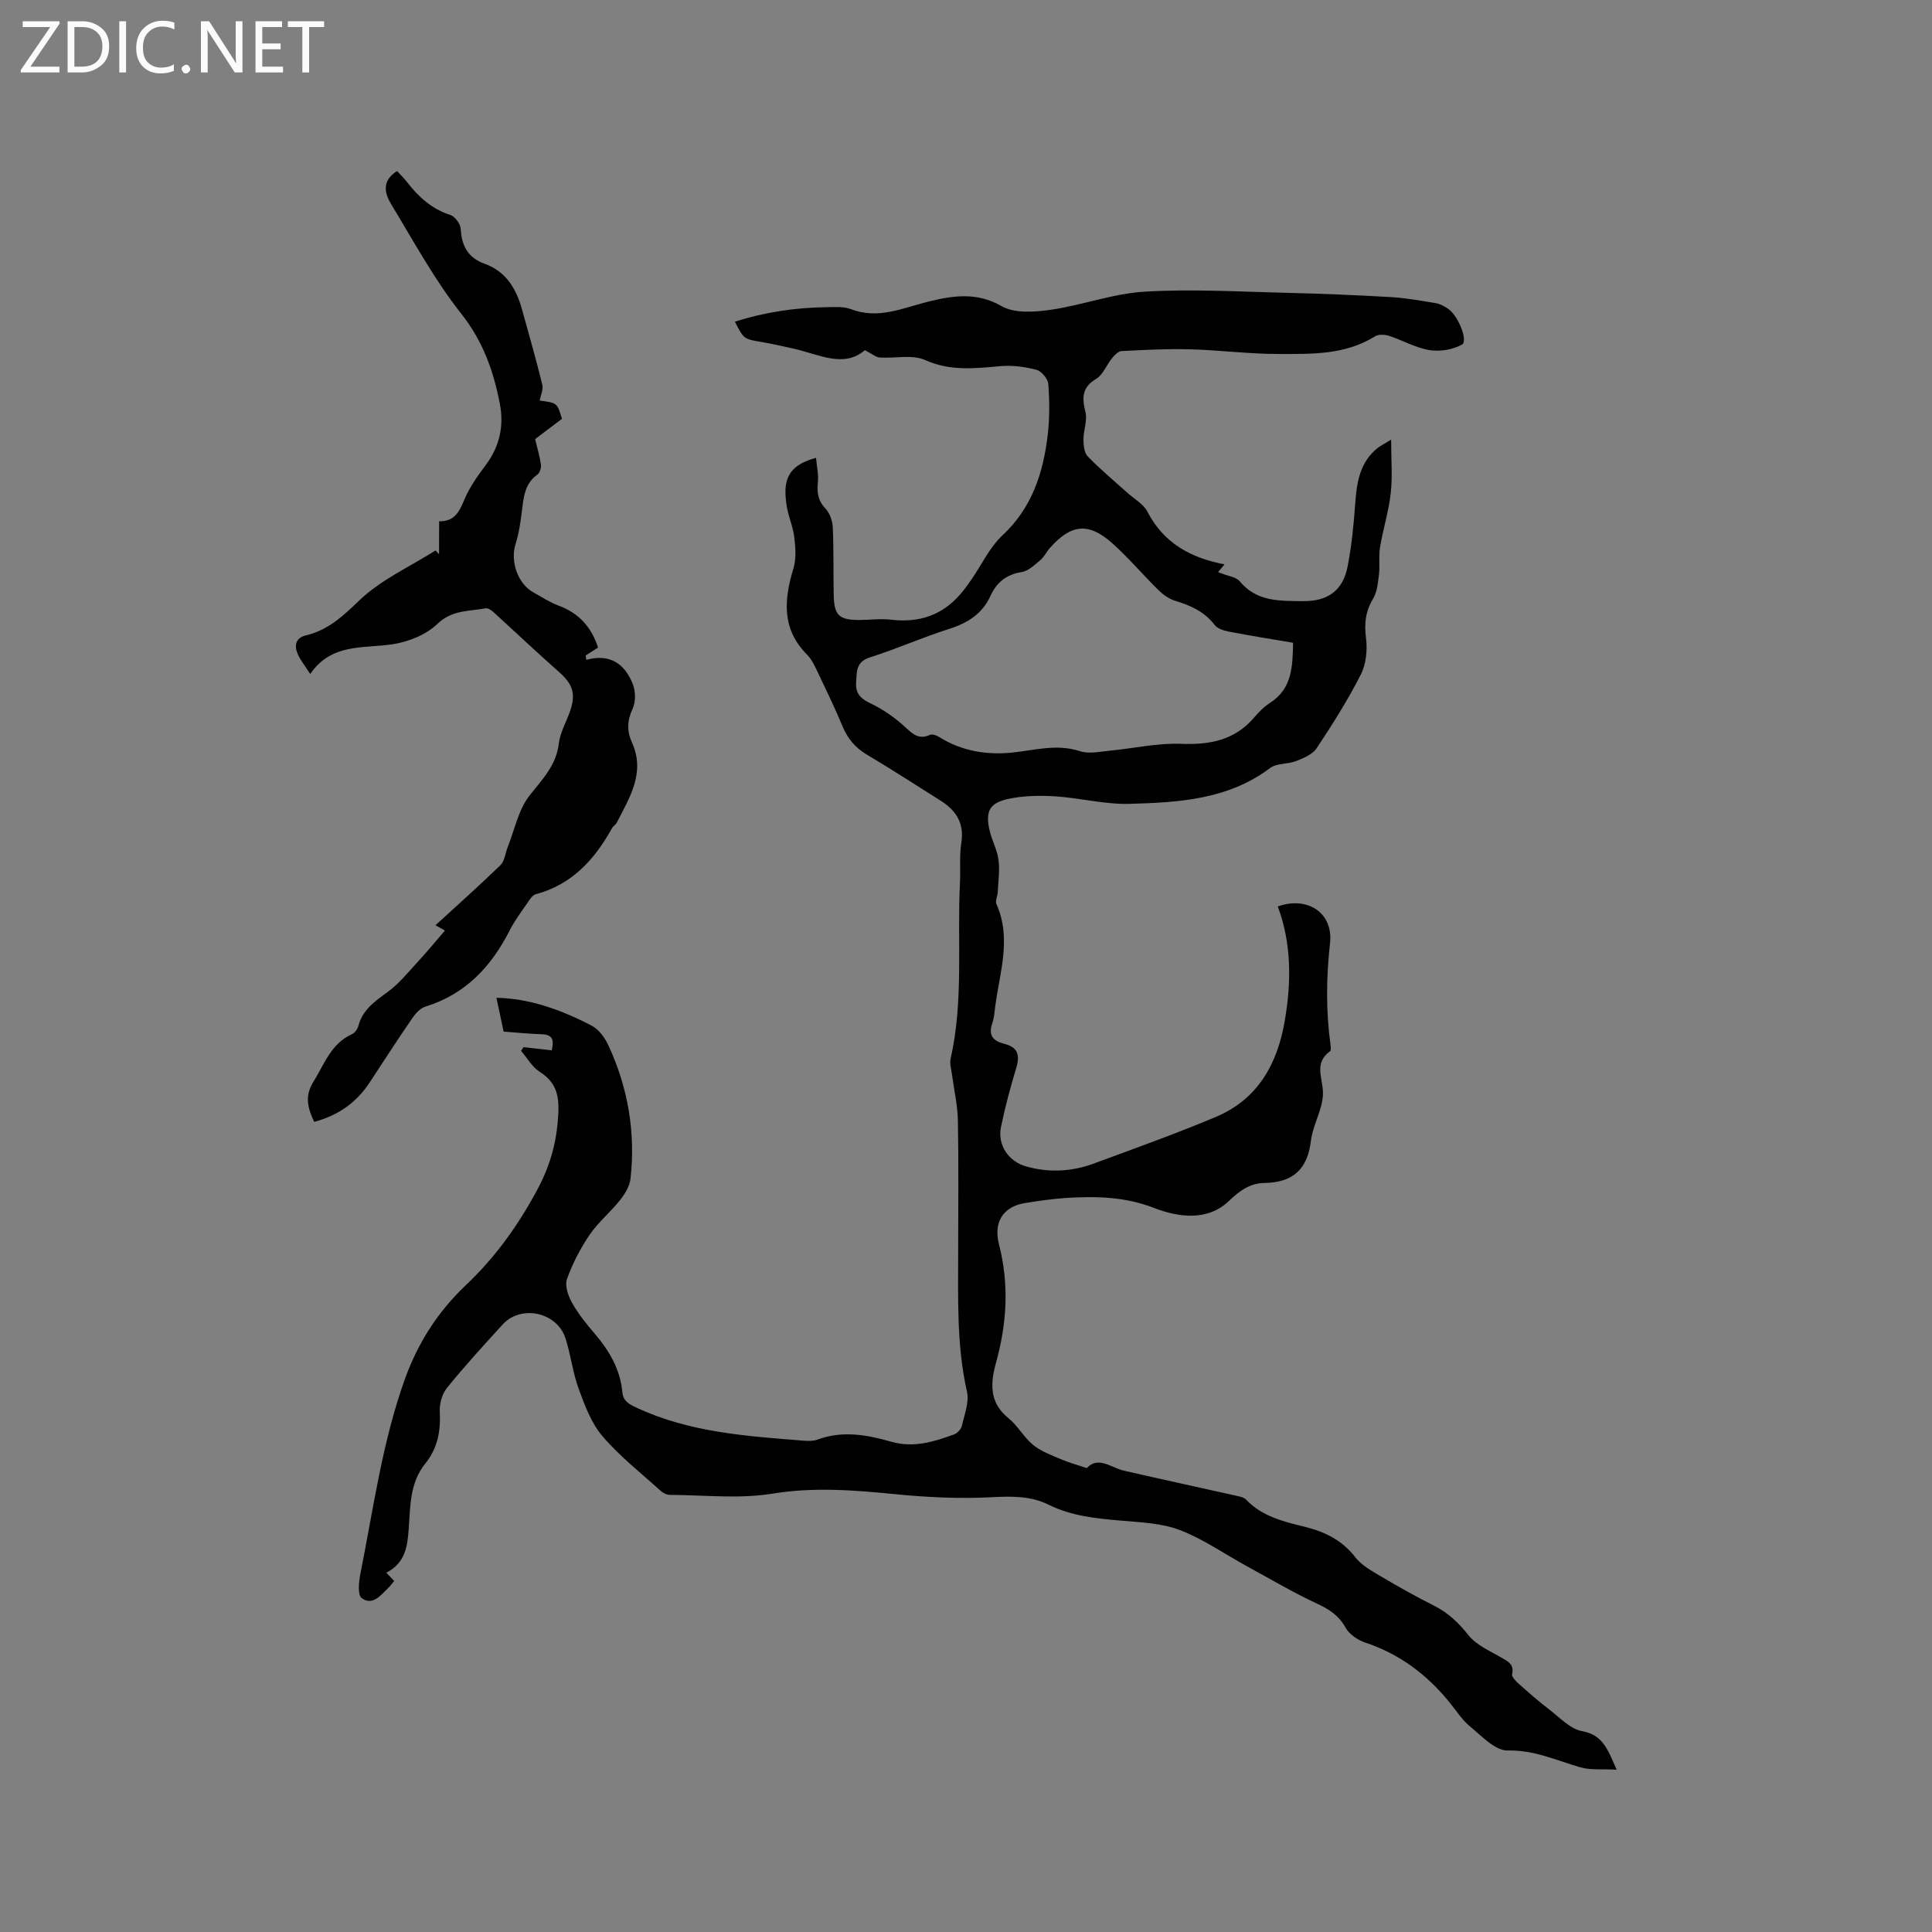 <svg enable-background="new 0 0 400 400" viewBox="0 0 400 400" xmlns="http://www.w3.org/2000/svg"><rect x="0" y="0" width="400" height="400" fill="#808080" stroke="none"/><g fill="#fcfbfa"><path d="m12.4 4.8-6.1 9h6v1.2h-8v-.5l6.1-8.9h-5.7v-1.2h7.6v.4z"/><path d="m14 15v-10.6h3c1.6 0 2.9.5 4 1.4s1.6 2.2 1.6 3.8-.5 3-1.6 3.9-2.4 1.5-4 1.5zm1.4-9.4v8.2h1.6c1.3 0 2.4-.4 3.1-1.1s1.1-1.8 1.1-3.1-.4-2.3-1.2-3-1.8-1-3.1-1z"/><path d="m26.1 4.4v10.6h-1.4v-10.6z"/><path d="m36.1 14.6c-.8.4-1.8.6-2.9.6-1.5 0-2.7-.5-3.6-1.4s-1.4-2.2-1.4-3.8c0-1.7.5-3.1 1.5-4.1s2.3-1.6 3.9-1.6c1 0 1.8.1 2.5.4v1.4c-.8-.4-1.6-.6-2.5-.6-1.2 0-2.1.4-2.9 1.2s-1.1 1.8-1.1 3.2c0 1.3.3 2.3 1 3s1.6 1.1 2.7 1.1c1 0 2-.2 2.7-.7v1.3z"/><path d="m37.6 14.3c0-.2.1-.5.3-.6s.4-.3.6-.3c.3 0 .5.1.6.3s.3.4.3.6-.1.4-.3.6-.4.3-.6.3c-.3 0-.5-.1-.6-.3s-.3-.4-.3-.6z"/><path d="m50.2 15h-1.6l-5.3-8.2c-.2-.2-.3-.5-.4-.7 0 .2.1.7.1 1.5v7.4h-1.4v-10.6h1.7l5.2 8.1c.2.4.4.6.4.7 0-.3-.1-.8-.1-1.5v-7.3h1.4z"/><path d="m58.6 15h-5.7v-10.6h5.5v1.2h-4.1v3.4h3.8v1.2h-3.8v3.6h4.3z"/><path d="m67.1 5.6h-3.1v9.4h-1.4v-9.4h-3v-1.2h7.5z"/></g><path d="m79.98 325.61c.65.68 1.08 1.14 1.63 1.71-.39.47-.74.97-1.18 1.39-1.58 1.53-3.26 3.84-5.55 2.15-.88-.65-.59-3.39-.26-5.07 2.7-13.47 4.5-27.11 9.18-40.19 2.74-7.65 6.91-14.08 12.63-19.5 6.08-5.76 10.75-12.25 14.75-19.67 2.81-5.22 4.12-10.1 4.41-15.87.2-4-.55-6.54-3.89-8.68-1.56-1-2.56-2.85-3.82-4.32.17-.25.34-.5.51-.76 1.9.22 3.79.43 5.84.66.51-2.14.2-3.26-2.07-3.33-2.64-.08-5.28-.36-7.89-.55-.51-2.4-1-4.69-1.49-6.99 6.69.09 13.44 2.45 19.83 5.83 1.46.77 2.66 2.51 3.39 4.09 4.03 8.74 5.61 17.96 4.54 27.53-.17 1.54-1.15 3.15-2.15 4.41-1.97 2.49-4.51 4.56-6.29 7.16-1.93 2.84-3.56 5.97-4.71 9.2-.49 1.36.23 3.47 1.03 4.89 1.28 2.29 2.97 4.39 4.69 6.4 3.03 3.54 5.3 7.39 5.74 12.12.17 1.86 1.34 2.47 2.92 3.21 11.01 5.16 22.86 5.91 34.68 6.85.93.07 1.96.09 2.82-.23 5.17-1.93 10.27-.98 15.29.45 4.61 1.32 8.8 0 12.99-1.53.68-.25 1.44-1.09 1.6-1.78.53-2.33 1.54-4.89 1.05-7.06-2.17-9.64-1.82-19.39-1.82-29.13 0-9.01.11-18.03-.06-27.04-.06-3.21-.82-6.41-1.24-9.61-.14-1.04-.49-2.16-.27-3.13 2.73-12.04 1.34-24.3 1.94-36.45.14-2.75-.15-5.56.28-8.25.64-4.06-1.05-6.71-4.27-8.74-5.11-3.22-10.18-6.51-15.36-9.59-2.4-1.43-3.93-3.33-4.99-5.88-1.63-3.91-3.48-7.72-5.3-11.54-.54-1.13-1.13-2.34-2-3.21-5.29-5.3-4.82-11.36-2.84-17.86.61-2 .43-4.34.18-6.47-.26-2.19-1.23-4.28-1.57-6.47-.75-4.78-.24-8.31 6.07-9.97.15 1.76.55 3.44.38 5.06-.22 2.13.03 3.83 1.61 5.49.89.94 1.42 2.55 1.48 3.88.21 4.66.09 9.33.19 13.99.09 4.22 1.12 5.16 5.32 5.15 2.23-.01 4.48-.31 6.67-.05 5.65.65 10.4-.9 14.16-5.21.89-1.01 1.68-2.12 2.44-3.23 2.09-3.02 3.69-6.55 6.31-8.99 6.18-5.75 8.5-13.02 9.42-20.94.4-3.44.37-6.97.11-10.43-.08-1.08-1.42-2.68-2.46-2.95-2.4-.63-5-.97-7.47-.75-5.28.46-10.34 1.08-15.56-1.26-2.68-1.2-6.26-.32-9.42-.53-.78-.05-1.51-.72-3.08-1.52-4.3 3.74-9.44.9-14.59-.28-2.27-.52-4.54-1.03-6.84-1.42-3.62-.62-3.63-.58-5.47-4.21 6.22-1.96 12.52-2.91 18.96-2.99 1.69-.02 3.53-.18 5.04.4 5.65 2.17 10.6-.19 15.93-1.52 4.89-1.22 10.05-2.13 15.27.89 2.66 1.54 6.8 1.25 10.12.78 6.58-.95 13.01-3.39 19.58-3.77 9.79-.58 19.66.02 29.49.25 7.1.17 14.19.46 21.28.87 3.15.18 6.29.74 9.41 1.26.9.15 1.8.64 2.58 1.16 2.07 1.39 4.21 6.67 2.88 7.42-1.89 1.06-4.55 1.5-6.72 1.15-2.87-.47-5.54-2.03-8.36-2.95-.89-.29-2.2-.36-2.92.09-6.19 3.88-13.15 3.66-19.98 3.66-6.13 0-12.26-.81-18.39-.97-4.71-.13-9.44.12-14.15.37-.7.04-1.46.9-1.99 1.55-1.12 1.37-1.82 3.35-3.22 4.19-3.02 1.81-2.95 3.97-2.22 6.93.42 1.72-.43 3.72-.42 5.6 0 1.2.14 2.77.88 3.53 2.58 2.66 5.44 5.04 8.2 7.53 1.42 1.28 3.33 2.31 4.15 3.9 3.32 6.43 8.84 9.57 15.97 10.92-.66.8-.96 1.17-1.32 1.61.29.11.55.2.81.3 1.25.52 2.91.69 3.67 1.61 3.54 4.26 8.24 4.04 13.08 4.1 5.17.07 8.29-2.26 9.24-7.13.84-4.33 1.28-8.75 1.59-13.16.31-4.35.96-8.45 4.6-11.39.56-.45 1.23-.77 2.83-1.76 0 4.15.3 7.65-.08 11.07-.42 3.77-1.59 7.45-2.22 11.21-.31 1.83 0 3.76-.22 5.61-.21 1.72-.37 3.63-1.22 5.05-1.58 2.63-1.85 5.14-1.46 8.17.31 2.45.02 5.37-1.08 7.53-2.68 5.27-5.86 10.31-9.14 15.25-.84 1.27-2.69 2.04-4.23 2.65-1.74.69-4.04.42-5.42 1.46-8.7 6.54-18.91 7.12-29.07 7.41-5.13.14-10.28-1.23-15.44-1.56-3.22-.2-6.58-.13-9.71.54-3.91.85-4.75 2.63-3.84 6.55.47 2.05 1.57 3.99 1.84 6.05.29 2.2-.05 4.49-.16 6.73-.04.82-.56 1.79-.27 2.43 3.18 7.13.67 14.16-.25 21.22-.15 1.15-.23 2.35-.6 3.44-.86 2.52.08 3.66 2.54 4.3 2.72.7 3.22 2.29 2.42 4.94-1.22 4.05-2.32 8.14-3.17 12.28-.76 3.7 1.56 7.11 5.19 8.14 4.75 1.35 9.48 1.09 14.06-.6 8.44-3.12 16.92-6.15 25.21-9.63 8.71-3.66 12.77-10.96 14.3-19.93 1.37-8.02 1.42-15.97-1.45-23.66 6.15-2.2 11.52 1.32 10.82 7.6-.8 7.13-.86 14.1.11 21.15.06.41.11 1.07-.11 1.23-3.34 2.42-1.56 5.38-1.47 8.46.1 3.33-2.07 6.66-2.49 10.09-.72 5.92-3.72 8.62-9.62 8.72-2.88.04-5.05 1.5-7.3 3.68-4.49 4.33-10.56 3.43-15.62 1.47-6.02-2.33-11.96-2.42-18.09-2.05-2.85.18-5.69.6-8.51 1.05-4.57.73-6.63 3.93-5.44 8.57 2.11 8.21 1.66 16.29-.6 24.42-1.15 4.14-1.53 8.26 2.52 11.52 1.95 1.57 3.22 4 5.16 5.59 1.61 1.32 3.72 2.07 5.68 2.92 1.62.7 3.34 1.16 5.42 1.86 2.39-2.56 4.98-.09 7.71.54 7.74 1.78 15.5 3.45 23.24 5.19.71.16 1.58.32 2.03.8 3.34 3.5 7.73 4.54 12.2 5.64 4.04.99 7.68 2.75 10.39 6.27 1.29 1.67 3.37 2.82 5.25 3.94 3.64 2.16 7.35 4.23 11.13 6.14 2.91 1.47 5.04 3.53 7.08 6.09 1.67 2.1 4.53 3.29 6.96 4.72 1.36.8 2.52 1.38 2.06 3.35-.12.53.77 1.44 1.38 1.98 2.08 1.85 4.17 3.69 6.38 5.38 2.15 1.64 4.29 3.99 6.72 4.42 4.39.79 5.33 3.87 7.17 7.98-2.98-.16-5.41.13-7.58-.5-4.93-1.44-9.5-3.59-14.99-3.47-2.58.05-5.37-2.99-7.78-4.97-1.69-1.39-2.91-3.35-4.32-5.08-4.66-5.71-10.32-9.95-17.4-12.3-1.55-.52-3.28-1.7-4.05-3.08-1.39-2.48-3.31-3.76-5.82-4.93-5.05-2.35-9.87-5.2-14.77-7.88-4.55-2.49-8.88-5.54-13.68-7.38-3.74-1.44-8.02-1.61-12.1-1.96-5.2-.44-10.33-.94-15.08-3.29-3.85-1.91-7.82-1.77-12.03-1.56-6.51.33-13.1.02-19.59-.62-8.54-.84-16.91-1.54-25.56-.13-6.92 1.13-14.17.29-21.28.26-.65 0-1.43-.41-1.94-.87-4.08-3.7-8.47-7.14-12.02-11.3-2.3-2.69-3.64-6.34-4.9-9.75-1.23-3.36-1.63-7.01-2.72-10.44-1.73-5.48-9.22-7.11-13.05-2.9-3.92 4.3-7.86 8.6-11.52 13.12-1.01 1.25-1.57 3.29-1.48 4.93.22 3.98-.45 7.58-2.98 10.7-3.25 4-3.11 8.83-3.45 13.56-.26 3.52-.65 7.02-4.64 9.06zm187.74-192.53c-4.48-.76-8.86-1.46-13.2-2.29-1.08-.21-2.43-.6-3.03-1.39-2.13-2.78-5-4.05-8.21-5.02-1.24-.38-2.45-1.24-3.4-2.17-3.25-3.19-6.2-6.7-9.59-9.73-4.91-4.39-8.53-3.99-12.93.98-.7.79-1.16 1.83-1.95 2.49-1.19.99-2.49 2.27-3.89 2.49-3.17.5-5.17 2.14-6.44 4.91-1.71 3.73-4.7 5.63-8.54 6.85-5.54 1.76-10.89 4.15-16.43 5.9-2.97.94-2.71 3.08-2.86 5.23-.15 2.18.89 3.31 2.93 4.27 2.6 1.23 5.07 2.95 7.19 4.9 1.62 1.48 2.86 2.71 5.18 1.64.48-.22 1.39.13 1.95.48 4.64 2.91 9.85 3.73 15.07 3.19 4.71-.49 9.24-1.85 14.05-.28 1.84.6 4.1.09 6.15-.11 4.91-.46 9.84-1.61 14.72-1.42 5.99.23 11.13-.72 15.17-5.45.96-1.12 2.03-2.23 3.26-3.01 4.65-2.97 4.69-7.58 4.8-12.46z" fill="#010102"/><path d="m90.92 107.93c3.31.05 4.21-2.11 5.26-4.58 1.07-2.54 2.75-4.87 4.42-7.11 2.84-3.82 3.77-8.03 2.89-12.61-1.3-6.78-3.48-12.97-7.98-18.66-5.54-7.01-9.86-15-14.52-22.69-1.33-2.2-2.05-4.82 1.22-6.87.6.66 1.4 1.44 2.08 2.31 2.38 3.06 5.1 5.55 8.93 6.78.97.31 2.12 1.86 2.17 2.9.19 3.54 1.53 5.98 4.95 7.21 4.41 1.59 6.53 5.13 7.72 9.39 1.44 5.2 2.93 10.4 4.22 15.64.24.99-.34 2.19-.55 3.29 3.63.48 3.63.48 4.62 3.78-1.86 1.41-3.79 2.87-5.56 4.2.45 1.89.97 3.58 1.21 5.31.09.66-.26 1.69-.76 2.05-2.33 1.68-2.77 4.07-3.08 6.67-.31 2.61-.65 5.27-1.44 7.77-1.08 3.43.43 8.09 3.65 9.9 1.75.98 3.47 2.11 5.34 2.8 4.19 1.56 6.78 4.5 8.11 8.67-.8.51-1.68 1.07-2.56 1.63.05.3.09.6.14.9 4.95-1.36 8 .9 9.62 5.04.58 1.49.62 3.66-.04 5.08-1.14 2.45-1.21 4.62-.14 6.99 2.82 6.24-.46 11.36-3.13 16.57-.23.46-.77.76-1.02 1.21-3.59 6.47-8.27 11.64-15.77 13.64-.69.18-1.25 1.1-1.71 1.78-1.26 1.83-2.62 3.63-3.62 5.6-3.83 7.53-9.15 13.31-17.5 15.88-1.08.33-2.08 1.45-2.76 2.45-3 4.36-5.88 8.81-8.78 13.24-2.73 4.18-6.53 6.85-11.5 8.18-1.32-2.77-2.03-5.32-.17-8.29 2.28-3.65 3.64-7.93 8.02-9.88.58-.26 1.13-1.06 1.3-1.71.89-3.34 3.4-5.08 6.03-6.99 2.34-1.7 4.22-4.05 6.21-6.2 1.92-2.08 3.72-4.27 5.68-6.54-.41-.23-1.08-.6-1.96-1.1 4.62-4.24 9.13-8.24 13.45-12.44.87-.84.99-2.44 1.49-3.68 1.45-3.65 2.23-7.83 4.57-10.78 2.65-3.35 5.49-6.2 6.03-10.75.27-2.25 1.52-4.37 2.29-6.57 1.31-3.73.6-5.71-2.35-8.3-4.58-4.04-9.01-8.25-13.53-12.36-.42-.38-1.12-.82-1.6-.73-3.42.65-6.91.28-9.95 3.22-2.32 2.24-5.98 3.71-9.24 4.21-6.08.93-12.66-.29-17.09 6.16-1.14-1.78-2.02-2.85-2.56-4.06-.8-1.8-.51-3.42 1.69-3.94 4.59-1.1 7.65-3.98 11.03-7.23 4.46-4.28 10.45-6.97 15.78-10.34.24.26.49.52.73.78.02-2.21.02-4.4.02-6.82z" fill="#010102"/></svg>